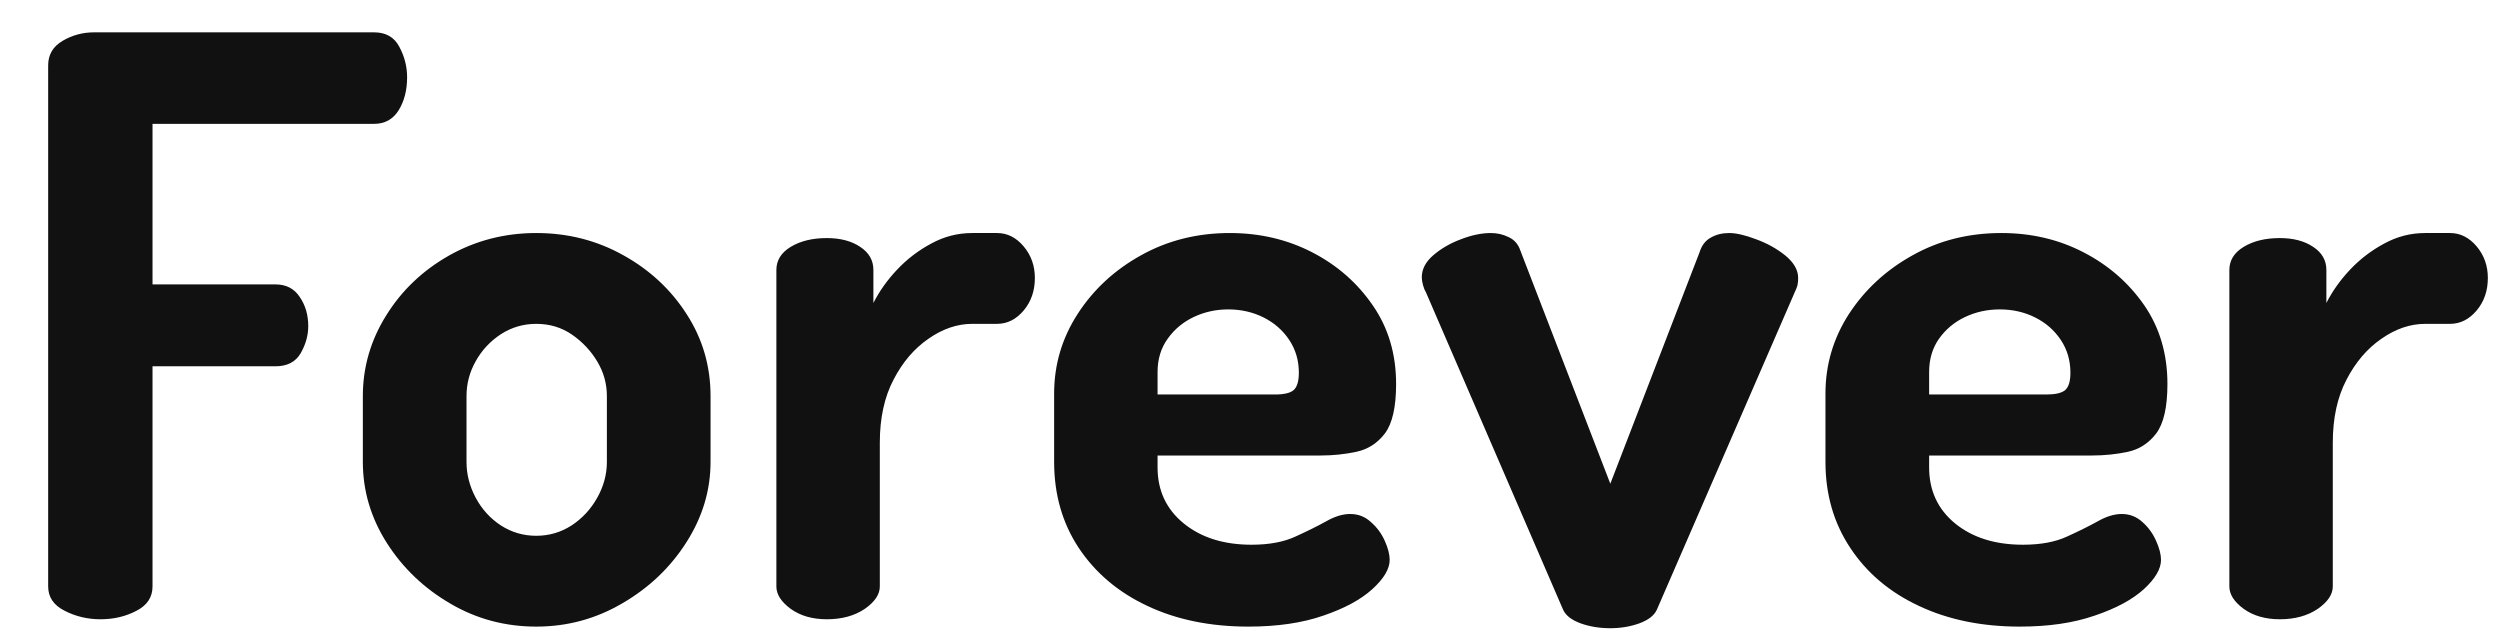 <svg data-logo="logo"
  xmlns="http://www.w3.org/2000/svg" viewBox="0 0 109 28">
  <g id="logogram" transform="translate(0, 14) rotate(0)"></g>
  <g id="logotype" transform="translate(0, 1)">
    <path fill="#111111" d="M4.38 26L4.38 26Q3.54 26 2.82 25.63Q2.10 25.27 2.10 24.57L2.10 24.57L2.10 1.85Q2.10 1.15 2.73 0.78Q3.36 0.41 4.10 0.41L4.10 0.41L16.31 0.41Q17.08 0.41 17.41 1.04Q17.75 1.67 17.75 2.37L17.75 2.37Q17.75 3.21 17.38 3.81Q17.01 4.40 16.31 4.40L16.31 4.40L6.65 4.40L6.65 11.40L12.01 11.40Q12.71 11.40 13.07 11.95Q13.44 12.49 13.44 13.22L13.44 13.22Q13.44 13.82 13.11 14.40Q12.78 14.97 12.01 14.97L12.01 14.97L6.65 14.97L6.65 24.57Q6.65 25.27 5.95 25.63Q5.25 26 4.38 26ZM23.38 26.32L23.38 26.32Q21.35 26.32 19.64 25.32Q17.92 24.32 16.87 22.68Q15.82 21.03 15.82 19.14L15.82 19.14L15.82 16.27Q15.82 14.38 16.84 12.75Q17.85 11.12 19.58 10.14Q21.32 9.16 23.38 9.16L23.38 9.16Q25.45 9.16 27.18 10.13Q28.91 11.09 29.94 12.70Q30.98 14.31 30.98 16.27L30.98 16.27L30.98 19.14Q30.98 20.99 29.93 22.64Q28.88 24.29 27.14 25.30Q25.41 26.32 23.38 26.32ZM23.38 22.36L23.38 22.36Q24.22 22.36 24.92 21.91Q25.62 21.45 26.04 20.70Q26.46 19.95 26.46 19.14L26.46 19.14L26.46 16.27Q26.46 15.46 26.04 14.76Q25.62 14.06 24.94 13.59Q24.26 13.12 23.38 13.12L23.38 13.12Q22.54 13.12 21.84 13.57Q21.14 14.03 20.74 14.75Q20.34 15.46 20.34 16.27L20.34 16.27L20.34 19.14Q20.34 19.95 20.74 20.70Q21.14 21.45 21.84 21.91Q22.54 22.36 23.38 22.36ZM36.05 26L36.05 26Q35.11 26 34.48 25.55Q33.85 25.09 33.85 24.57L33.85 24.57L33.85 10.77Q33.85 10.14 34.48 9.76Q35.11 9.38 36.05 9.38L36.05 9.38Q36.93 9.38 37.50 9.76Q38.08 10.14 38.08 10.77L38.08 10.77L38.08 12.21Q38.47 11.44 39.11 10.76Q39.76 10.07 40.60 9.62Q41.44 9.16 42.39 9.16L42.39 9.16L43.47 9.16Q44.14 9.16 44.63 9.74Q45.12 10.32 45.12 11.12L45.12 11.12Q45.12 11.96 44.63 12.54Q44.14 13.12 43.47 13.12L43.47 13.12L42.39 13.12Q41.41 13.12 40.48 13.77Q39.55 14.41 38.96 15.55Q38.36 16.69 38.36 18.30L38.36 18.30L38.36 24.57Q38.36 25.09 37.70 25.55Q37.03 26 36.05 26ZM54.43 26.32L54.43 26.32Q51.94 26.32 50.03 25.42Q48.13 24.53 47.04 22.90Q45.96 21.27 45.96 19.14L45.96 19.14L45.96 16.16Q45.96 14.27 46.99 12.68Q48.02 11.09 49.75 10.13Q51.49 9.16 53.62 9.16L53.62 9.16Q55.58 9.16 57.21 10.00Q58.84 10.84 59.85 12.31Q60.87 13.78 60.87 15.74L60.87 15.74Q60.87 17.25 60.38 17.90Q59.89 18.54 59.13 18.70Q58.38 18.86 57.58 18.86L57.58 18.86L50.47 18.86L50.47 19.38Q50.47 20.89 51.61 21.82Q52.75 22.75 54.57 22.75L54.57 22.75Q55.72 22.75 56.49 22.39Q57.26 22.04 57.82 21.73Q58.38 21.41 58.87 21.41L58.87 21.41Q59.40 21.41 59.78 21.77Q60.17 22.11 60.38 22.59Q60.59 23.06 60.59 23.41L60.59 23.41Q60.59 24.00 59.83 24.69Q59.08 25.37 57.70 25.84Q56.32 26.32 54.43 26.32ZM50.47 15.22L50.47 16.20L55.58 16.20Q56.18 16.20 56.40 16.01Q56.63 15.81 56.63 15.25L56.63 15.25Q56.63 14.45 56.21 13.82Q55.79 13.19 55.09 12.84Q54.39 12.49 53.55 12.49L53.55 12.49Q52.75 12.49 52.05 12.82Q51.35 13.15 50.91 13.77Q50.47 14.38 50.47 15.22L50.47 15.22ZM70.21 26.39L70.21 26.39Q69.51 26.39 68.92 26.18Q68.32 25.96 68.15 25.58L68.15 25.58L62.16 11.72Q62.09 11.61 62.04 11.42Q61.99 11.23 61.99 11.09L61.99 11.09Q61.99 10.56 62.49 10.13Q63.00 9.69 63.70 9.43Q64.40 9.16 65.00 9.16L65.00 9.16Q65.42 9.16 65.78 9.34Q66.15 9.51 66.29 9.93L66.29 9.93L70.21 20.09L74.10 10.00Q74.24 9.55 74.59 9.36Q74.94 9.16 75.39 9.16L75.39 9.16Q75.85 9.16 76.56 9.43Q77.28 9.69 77.84 10.14Q78.40 10.60 78.40 11.12L78.40 11.12Q78.40 11.30 78.37 11.44Q78.33 11.58 78.26 11.72L78.26 11.72L72.24 25.58Q72.07 25.96 71.47 26.18Q70.88 26.39 70.21 26.39ZM88.06 26.32L88.06 26.32Q85.58 26.32 83.67 25.42Q81.76 24.53 80.68 22.90Q79.59 21.27 79.59 19.14L79.59 19.14L79.59 16.16Q79.59 14.27 80.62 12.68Q81.66 11.09 83.39 10.13Q85.12 9.16 87.26 9.16L87.26 9.16Q89.22 9.16 90.84 10.00Q92.47 10.84 93.49 12.31Q94.50 13.78 94.50 15.74L94.50 15.74Q94.50 17.25 94.01 17.90Q93.52 18.54 92.77 18.70Q92.02 18.86 91.21 18.86L91.21 18.86L84.11 18.86L84.11 19.38Q84.11 20.89 85.24 21.82Q86.38 22.75 88.20 22.75L88.20 22.75Q89.36 22.75 90.13 22.39Q90.90 22.04 91.46 21.73Q92.02 21.41 92.51 21.41L92.51 21.41Q93.03 21.41 93.42 21.77Q93.80 22.11 94.01 22.59Q94.22 23.06 94.22 23.41L94.22 23.41Q94.22 24.00 93.47 24.69Q92.72 25.37 91.33 25.84Q89.95 26.32 88.06 26.32ZM84.11 15.22L84.11 16.20L89.22 16.20Q89.81 16.20 90.04 16.01Q90.27 15.81 90.27 15.25L90.27 15.25Q90.27 14.45 89.85 13.82Q89.43 13.19 88.73 12.84Q88.03 12.49 87.19 12.49L87.19 12.49Q86.38 12.49 85.68 12.82Q84.98 13.15 84.54 13.77Q84.11 14.38 84.11 15.22L84.11 15.22ZM99.40 26L99.40 26Q98.46 26 97.83 25.55Q97.20 25.09 97.20 24.57L97.20 24.57L97.20 10.77Q97.20 10.14 97.83 9.76Q98.46 9.38 99.40 9.38L99.40 9.38Q100.28 9.38 100.85 9.76Q101.43 10.14 101.43 10.77L101.43 10.77L101.43 12.21Q101.82 11.44 102.46 10.76Q103.11 10.07 103.95 9.62Q104.79 9.16 105.74 9.16L105.74 9.16L106.82 9.16Q107.49 9.16 107.98 9.74Q108.47 10.32 108.47 11.12L108.47 11.12Q108.47 11.96 107.98 12.54Q107.49 13.12 106.82 13.12L106.82 13.12L105.74 13.12Q104.76 13.12 103.83 13.77Q102.90 14.41 102.31 15.55Q101.71 16.69 101.71 18.30L101.71 18.30L101.71 24.57Q101.71 25.09 101.05 25.55Q100.38 26 99.40 26Z"/>
  </g>

</svg>